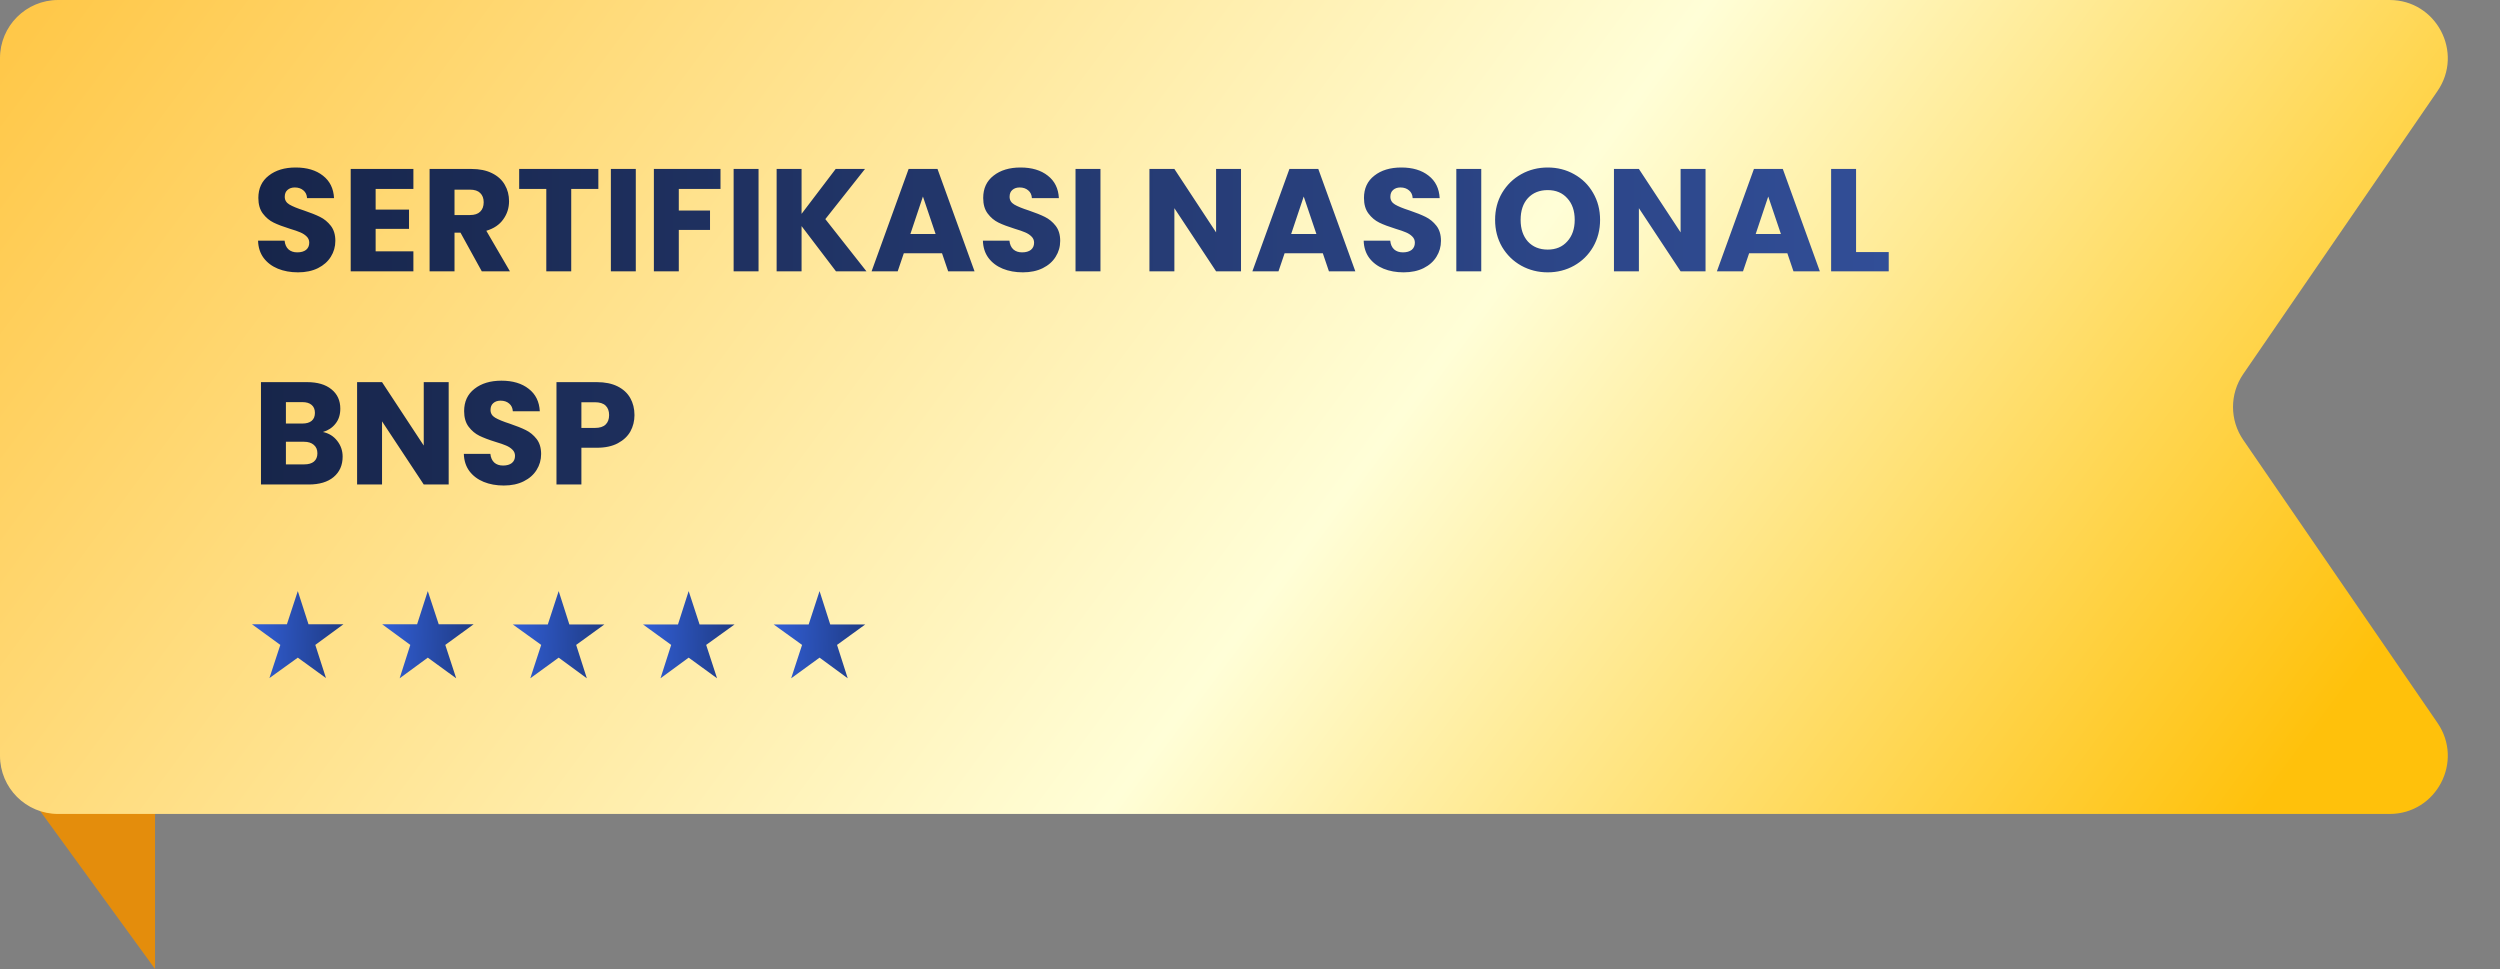 <svg width="129" height="50" viewBox="0 0 129 50" fill="none" xmlns="http://www.w3.org/2000/svg">
<rect x="0" y="0" width="129" height="50" fill="#808080" stroke="none"/>
<path d="M8 39L8 50L9.61651e-07 39L8 39Z" fill="#E48D0C"/>
<path d="M123.302 0H3C1.343 0 0 1.343 0 3V39C0 40.657 1.343 42 3 42H123.302C125.716 42 127.142 39.293 125.775 37.302L115.75 22.698C115.048 21.675 115.048 20.325 115.75 19.302L125.775 4.698C127.142 2.707 125.716 0 123.302 0Z" fill="url(#paint0_linear_9760_13753)"/>
<path d="M15.378 14.053C14.992 14.053 14.645 13.99 14.339 13.865C14.033 13.739 13.788 13.554 13.602 13.308C13.421 13.062 13.326 12.766 13.316 12.42H14.685C14.706 12.616 14.773 12.766 14.889 12.871C15.004 12.972 15.155 13.022 15.34 13.022C15.531 13.022 15.681 12.979 15.792 12.894C15.902 12.804 15.957 12.681 15.957 12.525C15.957 12.395 15.912 12.287 15.822 12.202C15.736 12.116 15.629 12.046 15.498 11.991C15.373 11.936 15.192 11.873 14.956 11.803C14.615 11.697 14.337 11.592 14.121 11.487C13.905 11.382 13.72 11.226 13.564 11.02C13.409 10.815 13.331 10.546 13.331 10.215C13.331 9.724 13.509 9.34 13.865 9.064C14.222 8.783 14.685 8.643 15.257 8.643C15.839 8.643 16.308 8.783 16.664 9.064C17.02 9.34 17.211 9.726 17.236 10.223H15.844C15.834 10.052 15.771 9.919 15.656 9.824C15.541 9.724 15.393 9.673 15.212 9.673C15.057 9.673 14.931 9.716 14.836 9.801C14.741 9.882 14.693 10 14.693 10.155C14.693 10.326 14.773 10.459 14.934 10.554C15.094 10.649 15.345 10.752 15.686 10.862C16.027 10.978 16.303 11.088 16.514 11.193C16.73 11.299 16.915 11.452 17.071 11.652C17.226 11.853 17.304 12.111 17.304 12.427C17.304 12.728 17.226 13.002 17.071 13.248C16.92 13.493 16.7 13.689 16.409 13.835C16.118 13.98 15.774 14.053 15.378 14.053ZM19.383 9.749V10.817H21.105V11.81H19.383V12.969H21.331V14H18.096V8.718H21.331V9.749H19.383ZM24.86 14L23.762 12.006H23.453V14H22.167V8.718H24.326C24.742 8.718 25.096 8.791 25.387 8.936C25.683 9.082 25.904 9.282 26.049 9.538C26.195 9.789 26.267 10.07 26.267 10.381C26.267 10.732 26.167 11.045 25.966 11.321C25.771 11.597 25.48 11.793 25.094 11.908L26.312 14H24.86ZM23.453 11.096H24.251C24.487 11.096 24.662 11.038 24.778 10.922C24.898 10.807 24.958 10.644 24.958 10.433C24.958 10.233 24.898 10.075 24.778 9.959C24.662 9.844 24.487 9.786 24.251 9.786H23.453V11.096ZM30.875 8.718V9.749H29.475V14H28.189V9.749H26.789V8.718H30.875ZM32.807 8.718V14H31.521V8.718H32.807ZM37.178 8.718V9.749H35.026V10.862H36.637V11.863H35.026V14H33.74V8.718H37.178ZM39.141 8.718V14H37.855V8.718H39.141ZM43.136 14L41.361 11.667V14H40.074V8.718H41.361V11.035L43.121 8.718H44.634L42.587 11.306L44.709 14H43.136ZM48.608 13.067H46.637L46.321 14H44.974L46.885 8.718H48.375L50.286 14H48.925L48.608 13.067ZM48.277 12.074L47.623 10.14L46.976 12.074H48.277ZM52.779 14.053C52.393 14.053 52.047 13.99 51.741 13.865C51.435 13.739 51.189 13.554 51.004 13.308C50.823 13.062 50.728 12.766 50.718 12.42H52.087C52.107 12.616 52.175 12.766 52.29 12.871C52.406 12.972 52.556 13.022 52.742 13.022C52.932 13.022 53.083 12.979 53.193 12.894C53.303 12.804 53.359 12.681 53.359 12.525C53.359 12.395 53.313 12.287 53.223 12.202C53.138 12.116 53.03 12.046 52.9 11.991C52.774 11.936 52.594 11.873 52.358 11.803C52.017 11.697 51.738 11.592 51.523 11.487C51.307 11.382 51.121 11.226 50.966 11.02C50.81 10.815 50.733 10.546 50.733 10.215C50.733 9.724 50.911 9.34 51.267 9.064C51.623 8.783 52.087 8.643 52.659 8.643C53.241 8.643 53.71 8.783 54.066 9.064C54.422 9.34 54.613 9.726 54.638 10.223H53.246C53.236 10.052 53.173 9.919 53.058 9.824C52.942 9.724 52.794 9.673 52.614 9.673C52.458 9.673 52.333 9.716 52.237 9.801C52.142 9.882 52.095 10 52.095 10.155C52.095 10.326 52.175 10.459 52.335 10.554C52.496 10.649 52.747 10.752 53.088 10.862C53.429 10.978 53.705 11.088 53.916 11.193C54.131 11.299 54.317 11.452 54.472 11.652C54.628 11.853 54.706 12.111 54.706 12.427C54.706 12.728 54.628 13.002 54.472 13.248C54.322 13.493 54.101 13.689 53.81 13.835C53.519 13.98 53.176 14.053 52.779 14.053ZM56.784 8.718V14H55.497V8.718H56.784ZM64.036 14H62.75L60.598 10.742V14H59.311V8.718H60.598L62.75 11.991V8.718H64.036V14ZM68.257 13.067H66.286L65.97 14H64.623L66.534 8.718H68.024L69.935 14H68.573L68.257 13.067ZM67.926 12.074L67.272 10.14L66.624 12.074H67.926ZM72.428 14.053C72.042 14.053 71.696 13.99 71.39 13.865C71.084 13.739 70.838 13.554 70.652 13.308C70.472 13.062 70.376 12.766 70.366 12.42H71.736C71.756 12.616 71.823 12.766 71.939 12.871C72.054 12.972 72.205 13.022 72.39 13.022C72.581 13.022 72.731 12.979 72.842 12.894C72.952 12.804 73.007 12.681 73.007 12.525C73.007 12.395 72.962 12.287 72.872 12.202C72.787 12.116 72.679 12.046 72.548 11.991C72.423 11.936 72.242 11.873 72.007 11.803C71.665 11.697 71.387 11.592 71.171 11.487C70.956 11.382 70.77 11.226 70.615 11.02C70.459 10.815 70.381 10.546 70.381 10.215C70.381 9.724 70.559 9.34 70.916 9.064C71.272 8.783 71.736 8.643 72.308 8.643C72.889 8.643 73.359 8.783 73.715 9.064C74.071 9.34 74.261 9.726 74.287 10.223H72.894C72.884 10.052 72.822 9.919 72.706 9.824C72.591 9.724 72.443 9.673 72.262 9.673C72.107 9.673 71.981 9.716 71.886 9.801C71.791 9.882 71.743 10 71.743 10.155C71.743 10.326 71.823 10.459 71.984 10.554C72.144 10.649 72.395 10.752 72.737 10.862C73.078 10.978 73.353 11.088 73.564 11.193C73.78 11.299 73.965 11.452 74.121 11.652C74.276 11.853 74.354 12.111 74.354 12.427C74.354 12.728 74.276 13.002 74.121 13.248C73.971 13.493 73.75 13.689 73.459 13.835C73.168 13.98 72.824 14.053 72.428 14.053ZM76.433 8.718V14H75.146V8.718H76.433ZM79.863 14.053C79.367 14.053 78.91 13.937 78.494 13.707C78.082 13.476 77.754 13.155 77.508 12.743C77.267 12.327 77.147 11.861 77.147 11.344C77.147 10.827 77.267 10.363 77.508 9.952C77.754 9.541 78.082 9.22 78.494 8.989C78.91 8.758 79.367 8.643 79.863 8.643C80.36 8.643 80.814 8.758 81.225 8.989C81.641 9.22 81.968 9.541 82.203 9.952C82.444 10.363 82.564 10.827 82.564 11.344C82.564 11.861 82.444 12.327 82.203 12.743C81.963 13.155 81.636 13.476 81.225 13.707C80.814 13.937 80.36 14.053 79.863 14.053ZM79.863 12.879C80.285 12.879 80.621 12.738 80.871 12.457C81.127 12.177 81.255 11.805 81.255 11.344C81.255 10.877 81.127 10.506 80.871 10.23C80.621 9.949 80.285 9.809 79.863 9.809C79.437 9.809 79.096 9.947 78.84 10.223C78.589 10.499 78.464 10.872 78.464 11.344C78.464 11.81 78.589 12.184 78.84 12.465C79.096 12.741 79.437 12.879 79.863 12.879ZM88.006 14H86.719L84.567 10.742V14H83.28V8.718H84.567L86.719 11.991V8.718H88.006V14ZM92.227 13.067H90.255L89.939 14H88.592L90.503 8.718H91.993L93.904 14H92.543L92.227 13.067ZM91.895 12.074L91.241 10.14L90.594 12.074H91.895ZM95.773 13.007H97.458V14H94.486V8.718H95.773V13.007ZM16.664 22.291C16.97 22.356 17.216 22.509 17.402 22.75C17.587 22.986 17.68 23.257 17.68 23.563C17.68 24.004 17.525 24.355 17.214 24.616C16.908 24.872 16.479 25 15.927 25H13.466V19.718H15.844C16.381 19.718 16.8 19.841 17.101 20.087C17.407 20.332 17.56 20.666 17.56 21.087C17.56 21.398 17.477 21.657 17.311 21.862C17.151 22.068 16.935 22.211 16.664 22.291ZM14.753 21.855H15.596C15.807 21.855 15.967 21.81 16.078 21.719C16.193 21.624 16.25 21.486 16.25 21.305C16.25 21.125 16.193 20.987 16.078 20.892C15.967 20.796 15.807 20.749 15.596 20.749H14.753V21.855ZM15.701 23.962C15.917 23.962 16.082 23.914 16.198 23.819C16.318 23.718 16.378 23.575 16.378 23.39C16.378 23.204 16.316 23.059 16.19 22.953C16.07 22.848 15.902 22.795 15.686 22.795H14.753V23.962H15.701ZM23.152 25H21.865L19.713 21.742V25H18.426V19.718H19.713L21.865 22.991V19.718H23.152V25ZM25.996 25.053C25.609 25.053 25.263 24.99 24.957 24.865C24.651 24.739 24.405 24.554 24.22 24.308C24.039 24.062 23.944 23.766 23.934 23.42H25.303C25.323 23.616 25.391 23.766 25.507 23.871C25.622 23.972 25.772 24.022 25.958 24.022C26.149 24.022 26.299 23.979 26.41 23.894C26.52 23.804 26.575 23.681 26.575 23.525C26.575 23.395 26.53 23.287 26.44 23.202C26.354 23.116 26.247 23.046 26.116 22.991C25.991 22.936 25.81 22.873 25.574 22.803C25.233 22.698 24.955 22.592 24.739 22.487C24.523 22.381 24.338 22.226 24.182 22.02C24.027 21.815 23.949 21.546 23.949 21.215C23.949 20.724 24.127 20.34 24.483 20.064C24.839 19.783 25.303 19.643 25.875 19.643C26.457 19.643 26.926 19.783 27.282 20.064C27.639 20.34 27.829 20.726 27.854 21.223H26.462C26.452 21.052 26.389 20.919 26.274 20.824C26.159 20.724 26.011 20.674 25.83 20.674C25.675 20.674 25.549 20.716 25.454 20.801C25.359 20.882 25.311 21 25.311 21.155C25.311 21.326 25.391 21.459 25.552 21.554C25.712 21.649 25.963 21.752 26.304 21.862C26.645 21.978 26.921 22.088 27.132 22.193C27.348 22.299 27.533 22.452 27.689 22.652C27.844 22.853 27.922 23.111 27.922 23.427C27.922 23.728 27.844 24.002 27.689 24.248C27.538 24.493 27.317 24.689 27.026 24.834C26.735 24.98 26.392 25.053 25.996 25.053ZM32.739 21.418C32.739 21.724 32.669 22.005 32.529 22.261C32.388 22.512 32.172 22.715 31.881 22.871C31.59 23.026 31.229 23.104 30.798 23.104H30V25H28.714V19.718H30.798C31.219 19.718 31.576 19.791 31.866 19.936C32.157 20.081 32.376 20.282 32.521 20.538C32.666 20.794 32.739 21.087 32.739 21.418ZM30.7 22.081C30.946 22.081 31.129 22.023 31.249 21.907C31.37 21.792 31.43 21.629 31.43 21.418C31.43 21.208 31.37 21.045 31.249 20.929C31.129 20.814 30.946 20.756 30.7 20.756H30V22.081H30.7Z" fill="url(#paint1_linear_9760_13753)"/>
<path d="M15.367 30.5L15.918 32.211H17.723L16.27 33.277L16.82 34.988L15.367 33.934L13.902 34.988L14.465 33.277L13 32.211H14.805L15.367 30.5Z" fill="url(#paint2_linear_9760_13753)"/>
<path d="M22.074 30.5L22.637 32.211H24.441L22.977 33.277L23.539 35L22.074 33.934L20.621 35L21.172 33.277L19.719 32.211H21.523L22.074 30.5Z" fill="url(#paint3_linear_9760_13753)"/>
<path d="M28.828 30.5L29.379 32.223H31.184L29.73 33.277L30.281 35L28.828 33.934L27.363 35L27.926 33.277L26.461 32.223H28.266L28.828 30.5Z" fill="url(#paint4_linear_9760_13753)"/>
<path d="M35.535 30.5L36.098 32.223H37.902L36.438 33.277L37 35L35.535 33.934L34.082 35L34.633 33.277L33.18 32.223H34.984L35.535 30.5Z" fill="url(#paint5_linear_9760_13753)"/>
<path d="M42.289 30.5L42.84 32.223H44.645L43.191 33.277L43.742 35L42.289 33.934L40.824 35L41.387 33.277L39.922 32.223H41.727L42.289 30.5Z" fill="url(#paint6_linear_9760_13753)"/>
<defs>
<linearGradient id="paint0_linear_9760_13753" x1="6.5" y1="-14" x2="113" y2="65" gradientUnits="userSpaceOnUse">
<stop stop-color="#FFC43F"/>
<stop offset="0.558" stop-color="#FFFED7"/>
<stop offset="0.918" stop-color="#FFC10B"/>
</linearGradient>
<linearGradient id="paint1_linear_9760_13753" x1="13" y1="17" x2="106" y2="17" gradientUnits="userSpaceOnUse">
<stop stop-color="#17254A"/>
<stop offset="1" stop-color="#34529F"/>
</linearGradient>
<linearGradient id="paint2_linear_9760_13753" x1="13" y1="32.744" x2="18.894" y2="32.887" gradientUnits="userSpaceOnUse">
<stop stop-color="#325FD6"/>
<stop offset="1" stop-color="#1A3270"/>
</linearGradient>
<linearGradient id="paint3_linear_9760_13753" x1="19.719" y1="32.75" x2="25.613" y2="32.893" gradientUnits="userSpaceOnUse">
<stop stop-color="#325FD6"/>
<stop offset="1" stop-color="#1A3270"/>
</linearGradient>
<linearGradient id="paint4_linear_9760_13753" x1="26.461" y1="32.75" x2="32.355" y2="32.893" gradientUnits="userSpaceOnUse">
<stop stop-color="#325FD6"/>
<stop offset="1" stop-color="#1A3270"/>
</linearGradient>
<linearGradient id="paint5_linear_9760_13753" x1="33.18" y1="32.75" x2="39.073" y2="32.893" gradientUnits="userSpaceOnUse">
<stop stop-color="#325FD6"/>
<stop offset="1" stop-color="#1A3270"/>
</linearGradient>
<linearGradient id="paint6_linear_9760_13753" x1="39.922" y1="32.75" x2="45.816" y2="32.893" gradientUnits="userSpaceOnUse">
<stop stop-color="#325FD6"/>
<stop offset="1" stop-color="#1A3270"/>
</linearGradient>
</defs>
</svg>

